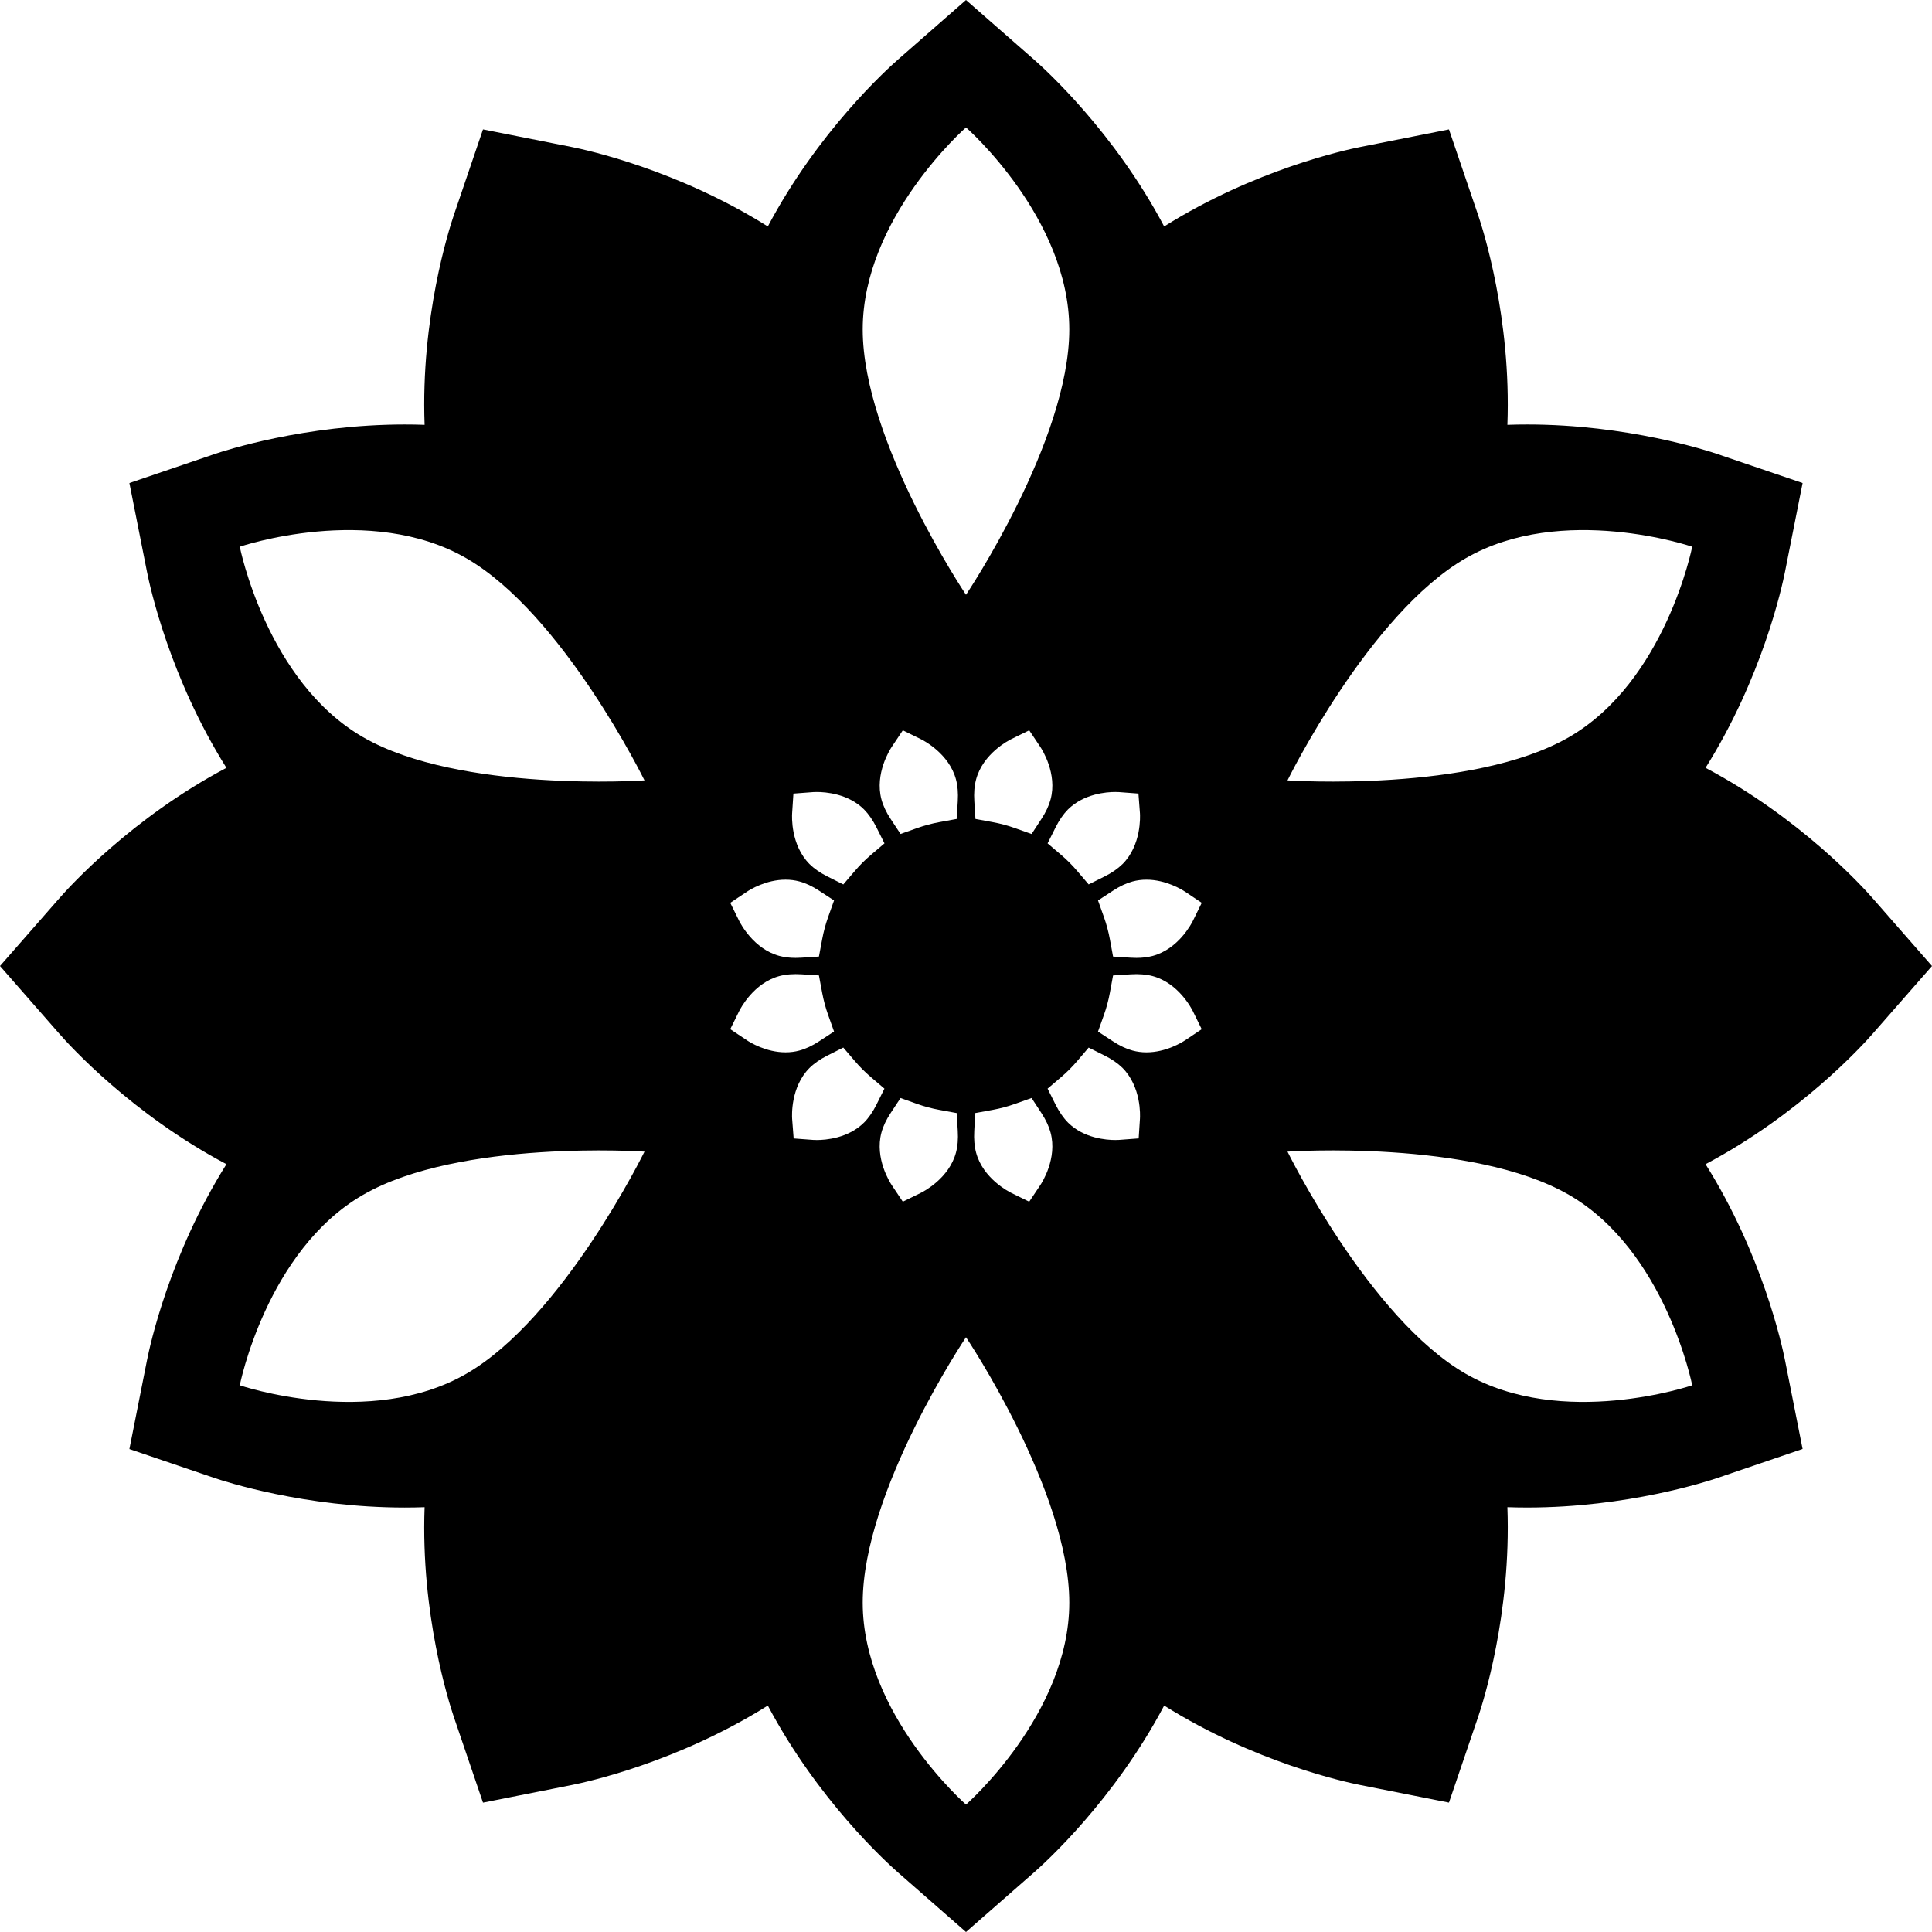 <?xml version="1.0" encoding="iso-8859-1"?>
<!-- Uploaded to: SVG Repo, www.svgrepo.com, Generator: SVG Repo Mixer Tools -->
<!DOCTYPE svg PUBLIC "-//W3C//DTD SVG 1.1//EN" "http://www.w3.org/Graphics/SVG/1.1/DTD/svg11.dtd">
<svg fill="#000000" version="1.1" id="Capa_1" xmlns="http://www.w3.org/2000/svg" xmlns:xlink="http://www.w3.org/1999/xlink" 
	 width="800px" height="800px" viewBox="0 0 425.652 425.652"
	 xml:space="preserve">
<g>
	<path d="M412.521,197.834c-2.201-2.514-15.938-17.646-36.758-28.667c12.521-19.947,16.853-39.917,17.503-43.194l3.876-19.55
		l-18.867-6.422c-1.948-0.663-19.68-6.48-41.822-6.48c-1.464,0-2.913,0.025-4.351,0.076c0.875-23.562-5.374-43.054-6.451-46.22
		l-6.423-18.866l-19.549,3.876c-3.276,0.65-23.247,4.981-43.195,17.503c-11.019-20.82-26.15-34.556-28.664-36.758L212.825,0
		l-14.994,13.132c-2.514,2.201-17.646,15.938-28.665,36.759c-19.951-12.522-39.924-16.854-43.201-17.505l-19.553-3.877l-6.42,18.871
		c-1.077,3.166-7.322,22.655-6.444,46.217c-1.437-0.051-2.888-0.076-4.351-0.076c-22.149,0-39.876,5.818-41.825,6.481l-18.862,6.422
		l3.873,19.546c0.649,3.277,4.98,23.25,17.501,43.198c-20.819,11.02-34.555,26.153-36.756,28.667L0.001,212.827l13.127,14.992
		c2.201,2.514,15.938,17.647,36.758,28.669c-12.524,19.953-16.854,39.931-17.503,43.209l-3.873,19.552l18.87,6.418
		c1.947,0.662,19.666,6.472,41.798,6.472c1.471,0,2.927-0.025,4.37-0.078c-0.877,23.56,5.367,43.051,6.444,46.217l6.42,18.872
		l19.554-3.878c3.277-0.65,23.249-4.983,43.2-17.506c11.019,20.819,26.152,34.558,28.666,36.759l14.994,13.128l14.993-13.13
		c2.514-2.201,17.646-15.938,28.666-36.757c19.947,12.521,39.917,16.853,43.193,17.503l19.551,3.876l6.422-18.866
		c1.077-3.166,7.325-22.659,6.451-46.22c1.437,0.05,2.886,0.076,4.349,0.076c0.003,0,0.003,0,0.006,0
		c22.146,0,39.873-5.82,41.821-6.482l18.864-6.424l-3.876-19.547c-0.65-3.277-4.982-23.248-17.504-43.195
		c20.82-11.02,34.557-26.151,36.758-28.665l13.131-14.993L412.521,197.834z M246.484,174.509l4.332,0.326l0.333,4.338
		c0.046,0.705,0.33,7.011-3.807,11.173c-1.078,1.057-2.404,1.969-3.99,2.76l-3.502,1.747l-2.537-2.979
		c-1.077-1.266-2.266-2.452-3.528-3.527l-2.983-2.54l1.754-3.504c0.793-1.588,1.705-2.913,2.709-3.939
		c3.525-3.503,8.49-3.876,10.463-3.876C246.208,174.487,246.484,174.509,246.484,174.509z M227.274,183.747l-3.708-1.318
		c-1.556-0.553-3.179-0.987-4.825-1.291l-3.833-0.708l-0.249-3.889c-0.118-1.825,0.009-3.401,0.389-4.82
		c1.526-5.691,7.146-8.585,7.78-8.896l3.924-1.922l2.431,3.631c0.395,0.589,3.805,5.913,2.277,11.594
		c-0.376,1.393-1.04,2.806-2.031,4.325L227.274,183.747z M231.458,249.521c1.528,5.687-1.882,11.011-2.275,11.6l-2.431,3.631
		l-3.924-1.922c-0.636-0.312-6.254-3.205-7.778-8.889c-0.371-1.393-0.504-2.952-0.406-4.776l0.213-3.938l3.879-0.711
		c1.648-0.304,3.273-0.736,4.832-1.291l3.708-1.317l2.153,3.295C230.419,246.721,231.083,248.135,231.458,249.521z M212.826,28.074
		c0,0,22.757,19.929,22.757,44.505c0,24.581-22.757,58.459-22.757,58.459S190.07,97.16,190.07,72.579
		C190.07,48.003,212.826,28.074,212.826,28.074z M211.013,176.524l-0.237,3.905l-3.849,0.708c-1.64,0.303-3.267,0.737-4.835,1.293
		l-3.687,1.307l-2.155-3.264c-1.002-1.518-1.673-2.938-2.052-4.343c-1.519-5.688,1.886-11.008,2.279-11.596l2.43-3.633l3.925,1.922
		c0.636,0.311,6.257,3.205,7.782,8.889C210.993,173.134,211.123,174.705,211.013,176.524z M210.616,253.934
		c-1.527,5.69-7.146,8.584-7.782,8.896l-3.925,1.922l-2.43-3.632c-0.394-0.588-3.8-5.908-2.285-11.584
		c0.383-1.418,1.054-2.838,2.056-4.355l2.157-3.267l3.689,1.312c1.555,0.554,3.18,0.986,4.83,1.291l3.849,0.709l0.237,3.904
		C211.123,250.949,210.993,252.52,210.616,253.934z M174.52,179.171l0.284-4.33l4.379-0.331c0,0,0.278-0.021,0.761-0.021
		c1.975,0,6.942,0.374,10.409,3.836c1.037,1.051,1.954,2.38,2.754,3.976l1.758,3.509l-2.991,2.541
		c-1.249,1.062-2.438,2.249-3.533,3.53l-2.543,2.977l-3.499-1.755c-1.597-0.801-2.923-1.718-3.94-2.725
		C174.187,186.183,174.474,179.877,174.52,179.171z M164.533,196.475c0.666-0.445,4.211-2.67,8.548-2.67
		c1.049,0,2.073,0.133,3.045,0.395c1.395,0.374,2.813,1.039,4.333,2.031l3.297,2.154l-1.321,3.709
		c-0.548,1.54-0.983,3.166-1.295,4.833l-0.713,3.819l-3.878,0.252c-0.424,0.027-0.849,0.043-1.267,0.043
		c-1.302,0-2.502-0.146-3.566-0.434c-5.669-1.522-8.575-7.132-8.889-7.767l-1.937-3.93L164.533,196.475z M102.746,302.66
		c-21.286,12.29-49.92,2.544-49.92,2.544s5.876-29.678,27.162-41.962c21.288-12.29,62.006-9.52,62.006-9.52
		S124.033,290.369,102.746,302.66z M79.988,162.412c-21.286-12.283-27.162-41.962-27.162-41.962s28.635-9.746,49.92,2.544
		c21.287,12.292,39.248,48.938,39.248,48.938S101.276,174.702,79.988,162.412z M173.08,231.848c-4.336,0-7.881-2.225-8.547-2.67
		l-3.643-2.437l1.937-3.931c0.313-0.635,3.22-6.243,8.894-7.769c1.398-0.377,3.081-0.5,4.824-0.391l3.881,0.249l0.714,3.824
		c0.312,1.666,0.747,3.293,1.295,4.832l1.321,3.709l-3.297,2.154c-1.521,0.992-2.938,1.657-4.335,2.032
		C175.154,231.717,174.13,231.848,173.08,231.848C173.081,231.848,173.081,231.848,173.08,231.848z M179.185,251.145l-4.33-0.324
		l-0.335-4.338c-0.046-0.704-0.333-7.012,3.809-11.176c1.045-1.035,2.368-1.951,3.964-2.752l3.5-1.762l2.546,2.979
		c1.093,1.277,2.283,2.469,3.539,3.537l2.978,2.537l-1.747,3.502c-0.794,1.592-1.71,2.92-2.724,3.949
		c-3.499,3.495-8.467,3.869-10.442,3.869C179.462,251.167,179.185,251.145,179.185,251.145z M212.826,397.58
		c0,0-22.756-19.929-22.756-44.504c0-24.582,22.756-58.46,22.756-58.46s22.757,33.878,22.757,58.46
		C235.583,377.651,212.826,397.58,212.826,397.58z M251.149,246.48l-0.282,4.332l-4.381,0.332c0,0-0.278,0.021-0.761,0.021
		c-1.974,0-6.938-0.373-10.412-3.827c-1.057-1.076-1.967-2.402-2.76-3.986l-1.752-3.504l2.982-2.541
		c1.264-1.074,2.451-2.262,3.529-3.526l2.537-2.979l3.5,1.748c1.584,0.789,2.908,1.699,3.938,2.705
		C251.479,239.471,251.195,245.775,251.149,246.48z M261.125,229.178c-0.666,0.445-4.21,2.672-8.548,2.672
		c-1.049,0-2.072-0.133-3.045-0.395c-1.395-0.377-2.807-1.041-4.325-2.032l-3.295-2.153l1.317-3.707
		c0.554-1.556,0.988-3.18,1.291-4.825l0.707-3.833l3.891-0.249c1.729-0.113,3.409,0.011,4.82,0.388
		c5.689,1.527,8.584,7.146,8.896,7.781l1.922,3.924L261.125,229.178z M262.836,202.834c-0.312,0.635-3.209,6.251-8.889,7.776
		c-1.077,0.287-2.276,0.432-3.573,0.432c-0.415,0-0.836-0.015-1.256-0.042l-3.891-0.249l-0.707-3.833
		c-0.303-1.646-0.737-3.271-1.291-4.825l-1.317-3.708l3.295-2.153c1.519-0.991,2.933-1.655,4.319-2.03
		c0.979-0.263,2.002-0.396,3.051-0.396c4.338,0,7.883,2.225,8.55,2.67l3.635,2.432L262.836,202.834z M322.909,302.66
		c-21.291-12.291-39.25-48.938-39.25-48.938s40.718-2.771,62.004,9.52c21.286,12.284,27.163,41.962,27.163,41.962
		S344.193,314.95,322.909,302.66z M345.663,162.412c-21.286,12.29-62.004,9.52-62.004,9.52s17.959-36.646,39.25-48.938
		c21.284-12.29,49.917-2.544,49.917-2.544S366.949,150.129,345.663,162.412z"/>
</g>
</svg>